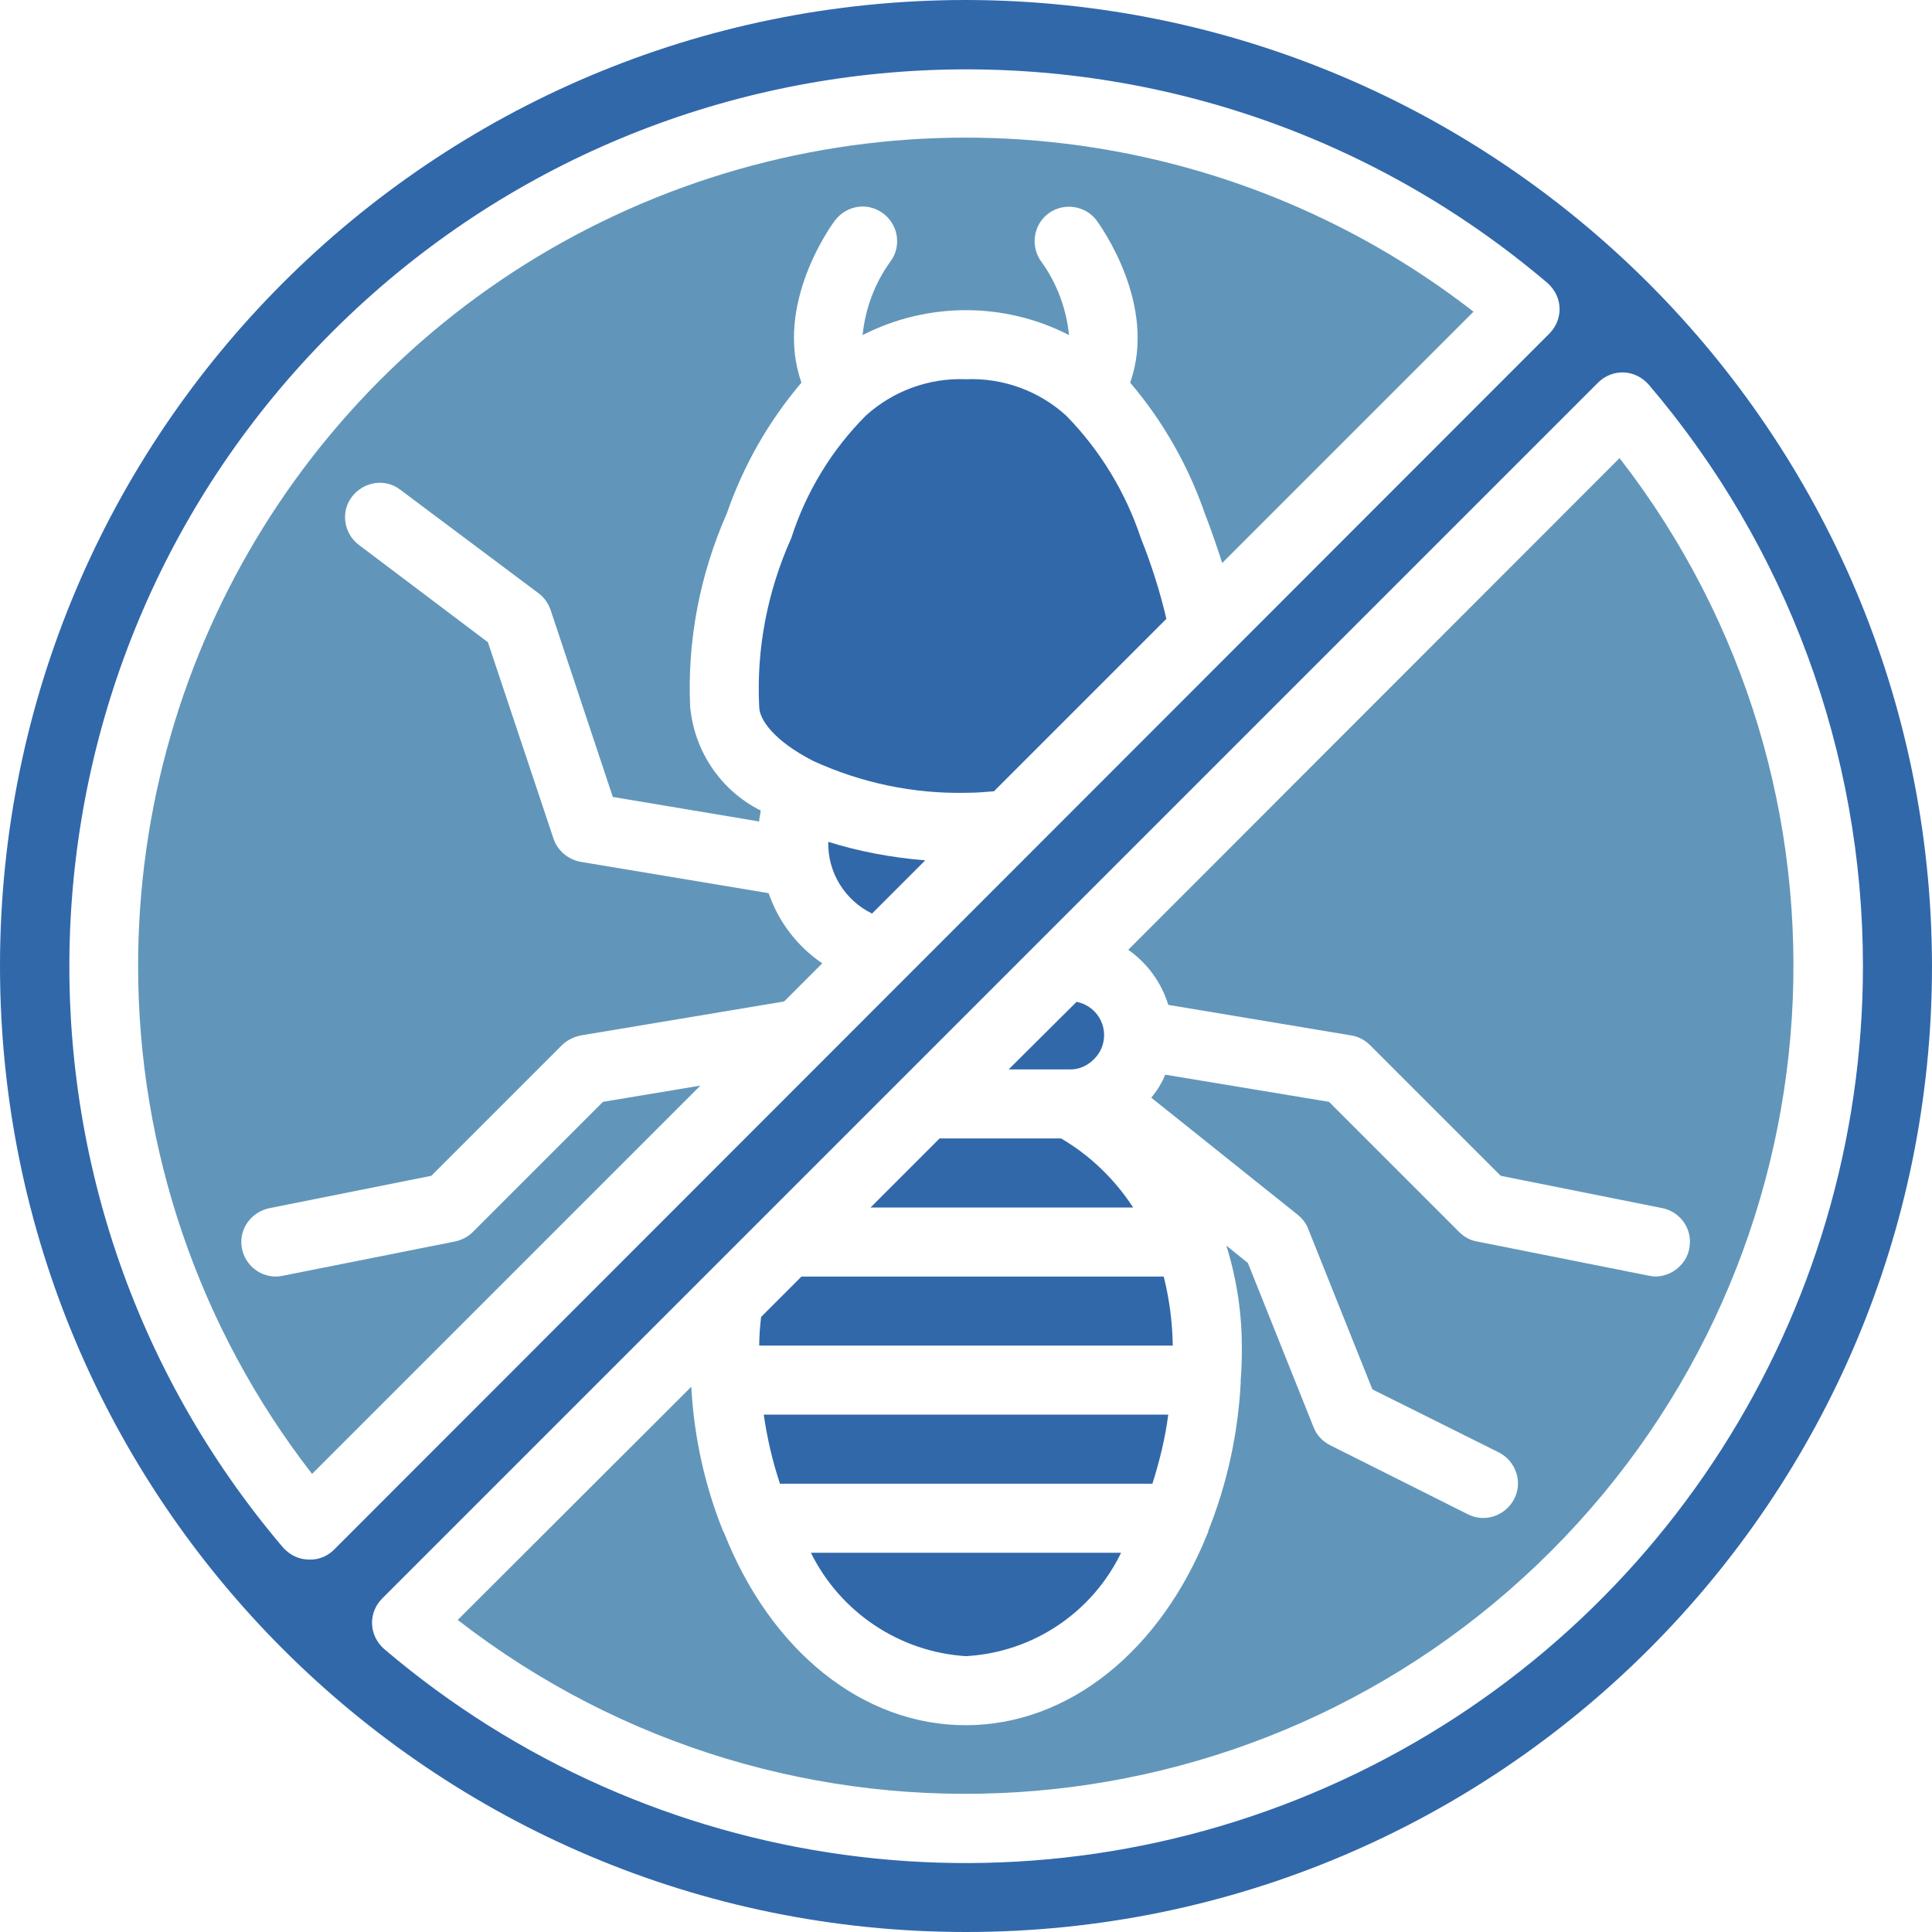 <?xml version="1.0" encoding="utf-8"?>
<!-- Generator: Adobe Illustrator 24.2.1, SVG Export Plug-In . SVG Version: 6.00 Build 0)  -->
<svg version="1.1" id="Layer_1" xmlns:svgjs="http://svgjs.com/svgjs"
	 xmlns="http://www.w3.org/2000/svg" xmlns:xlink="http://www.w3.org/1999/xlink" x="0px" y="0px" viewBox="0 0 512 512"
	 style="enable-background:new 0 0 512 512;" xml:space="preserve">
<style type="text/css">
	.st0{fill:#3168AA;}
	.st1{fill:#6196BA;}
</style>
<g>
	<g id="Page-1">
		<g id="_x30_18---No-Termites">
			<path id="Shape" class="st0" d="M281.2,301.7H249L230.7,320h69.6C295.4,312.5,288.9,306.2,281.2,301.7L281.2,301.7z"/>
			<path id="Shape_1_" class="st1" d="M36.6,256c0,48.7,16.2,96.1,46.1,134.6l102.9-102.9l-25.8,4.3l-34.5,34.5
				c-1.3,1.3-2.9,2.1-4.7,2.5l-45.7,9.1c-0.6,0.1-1.2,0.2-1.8,0.2c-4.7,0-8.6-3.6-9.1-8.2c-0.5-4.7,2.7-8.9,7.3-9.9l43-8.6
				l34.6-34.6c1.3-1.3,3.1-2.2,5-2.6l53.9-9l10.1-10.1c-6.6-4.5-11.6-11-14.2-18.6l-49.8-8.3c-3.3-0.6-6.1-2.9-7.2-6.1l-17.4-52.1
				l-34.2-25.8c-4-3-4.9-8.8-1.8-12.8s8.8-4.9,12.8-1.8l36.6,27.4c1.5,1.1,2.6,2.7,3.2,4.4l16.5,49.6l38.8,6.5
				c0-0.9,0.3-1.9,0.4-2.9c-10.6-5.3-17.6-15.7-18.7-27.5c-0.8-17.6,2.6-35.1,9.7-51.2c4.4-12.7,11.1-24.5,19.8-34.7
				c-7.4-20.8,8.1-42,8.9-43c2-2.6,5.2-4,8.4-3.6c3.2,0.4,6,2.5,7.3,5.5c1.3,3,0.9,6.5-1.1,9.1c-4.1,5.7-6.6,12.4-7.3,19.4
				c17.2-8.8,37.6-8.8,54.7,0c-0.7-7-3.2-13.7-7.3-19.4c-3-4-2.2-9.8,1.8-12.8c4-3,9.8-2.2,12.8,1.8c0.7,1,16.3,22.2,8.9,43
				c8.7,10.2,15.4,22,19.8,34.7c1.9,4.9,3.3,9.1,4.6,13.1l66.6-66.6c-66.2-51.4-155.8-60.6-231.1-23.8S36.6,172.2,36.6,256L36.6,256
				z"/>
			<path id="Shape_2_" class="st0" d="M289.8,280.8c1.8-1.7,2.8-4,2.8-6.5c0-4.3-3.1-8-7.3-8.8l-18,17.9h16.1
				C285.8,283.5,288.1,282.5,289.8,280.8L289.8,280.8z"/>
			<path id="Shape_3_" class="st0" d="M282.6,110.2c-7.2-6.6-16.8-10.1-26.6-9.7c-9.8-0.4-19.3,3.1-26.5,9.6
				c-9.1,9.1-15.9,20.3-19.8,32.5c-6.3,14-9.3,29.4-8.5,44.7c0,3.3,3.8,9,14.4,14.4c12.7,5.8,26.5,8.7,40.5,8.4
				c2.6,0,4.9-0.2,7.3-0.4l45.7-45.7c-1.7-7.3-4-14.5-6.8-21.5C298.3,130.5,291.6,119.4,282.6,110.2L282.6,110.2z"/>
			<path id="Shape_4_" class="st0" d="M256,0C114.6,0,0,114.6,0,256s114.6,256,256,256s256-114.6,256-256
				C511.8,114.7,397.3,0.2,256,0z M82,413.3h-0.4c-2.6-0.1-4.9-1.3-6.6-3.2c-80.2-94.4-74.6-234.5,13-322.1s227.7-93.2,322.1-13
				c1.9,1.7,3.1,4,3.2,6.6c0.1,2.5-0.9,5-2.7,6.8L88.5,410.7C86.8,412.4,84.4,413.4,82,413.3z M493.7,256
				c0,92.7-53.9,176.9-138.1,215.8s-183.2,25.3-253.8-34.8c-1.9-1.7-3.1-4-3.2-6.6s0.9-5,2.7-6.8l137.4-137.4l36.6-36.6l148.2-148.2
				c1.8-1.8,4.3-2.8,6.8-2.7c2.6,0.1,4.9,1.3,6.6,3.2C473.6,144.9,493.7,199.5,493.7,256L493.7,256z"/>
			<path id="Shape_5_" class="st0" d="M231.1,242.1l14.1-14.1c-8.7-0.7-17.4-2.3-25.7-4.9C219.3,231.2,223.9,238.6,231.1,242.1z"/>
			<path id="Shape_6_" class="st1" d="M299,251.7c5.1,3.6,8.8,8.7,10.6,14.6l48.5,8.1c1.9,0.3,3.6,1.2,5,2.6l34.6,34.6l43,8.6
				c4.5,1,7.6,5.2,7.1,9.8c-0.4,4.6-4.3,8.1-8.9,8.3c-0.6,0-1.2-0.1-1.8-0.2l-45.7-9.1c-1.8-0.3-3.4-1.2-4.7-2.5L352.2,292
				l-43.4-7.2c-0.9,2.2-2.2,4.3-3.7,6.1L344,322c1.2,1,2.2,2.3,2.7,3.7l17,42.5l33.5,16.7c4.5,2.3,6.4,7.8,4.1,12.3
				c-2.3,4.5-7.8,6.4-12.3,4.1L352.5,383c-2-1-3.6-2.7-4.4-4.8l-17.4-43.5l-5.7-4.6c2.8,9,4.2,18.4,4.1,27.9c0,2.6-0.1,5.2-0.3,7.7
				v0.7c-0.7,13.5-3.6,26.8-8.6,39.3v0.1v0.1c-12.5,31.6-37,51.3-64.3,51.3c-27.2,0-51.7-19.6-64.1-51.2l-0.1-0.1l-0.1-0.2
				c-4.9-12.2-7.7-25.1-8.4-38.2l-61.9,61.8c87.4,67.8,211.5,60,289.7-18.2s86-202.3,18.2-289.7L299,251.7z"/>
			<path id="Shape_7_" class="st0" d="M308.4,338.3h-96l-10.7,10.7c-0.3,2.6-0.5,5.2-0.5,7.6h109.6
				C310.7,350.4,309.9,344.3,308.4,338.3L308.4,338.3z"/>
			<path id="Shape_8_" class="st0" d="M256,438.9c17.7-1,33.4-11.5,41.1-27.4h-82.2C222.7,427.3,238.4,437.8,256,438.9z"/>
			<path id="Shape_9_" class="st0" d="M309.6,374.9H202.4c0.9,6.2,2.3,12.3,4.3,18.3h98.7C307.3,387.2,308.8,381.1,309.6,374.9z"/>
		</g>
	</g>
</g>
</svg>
